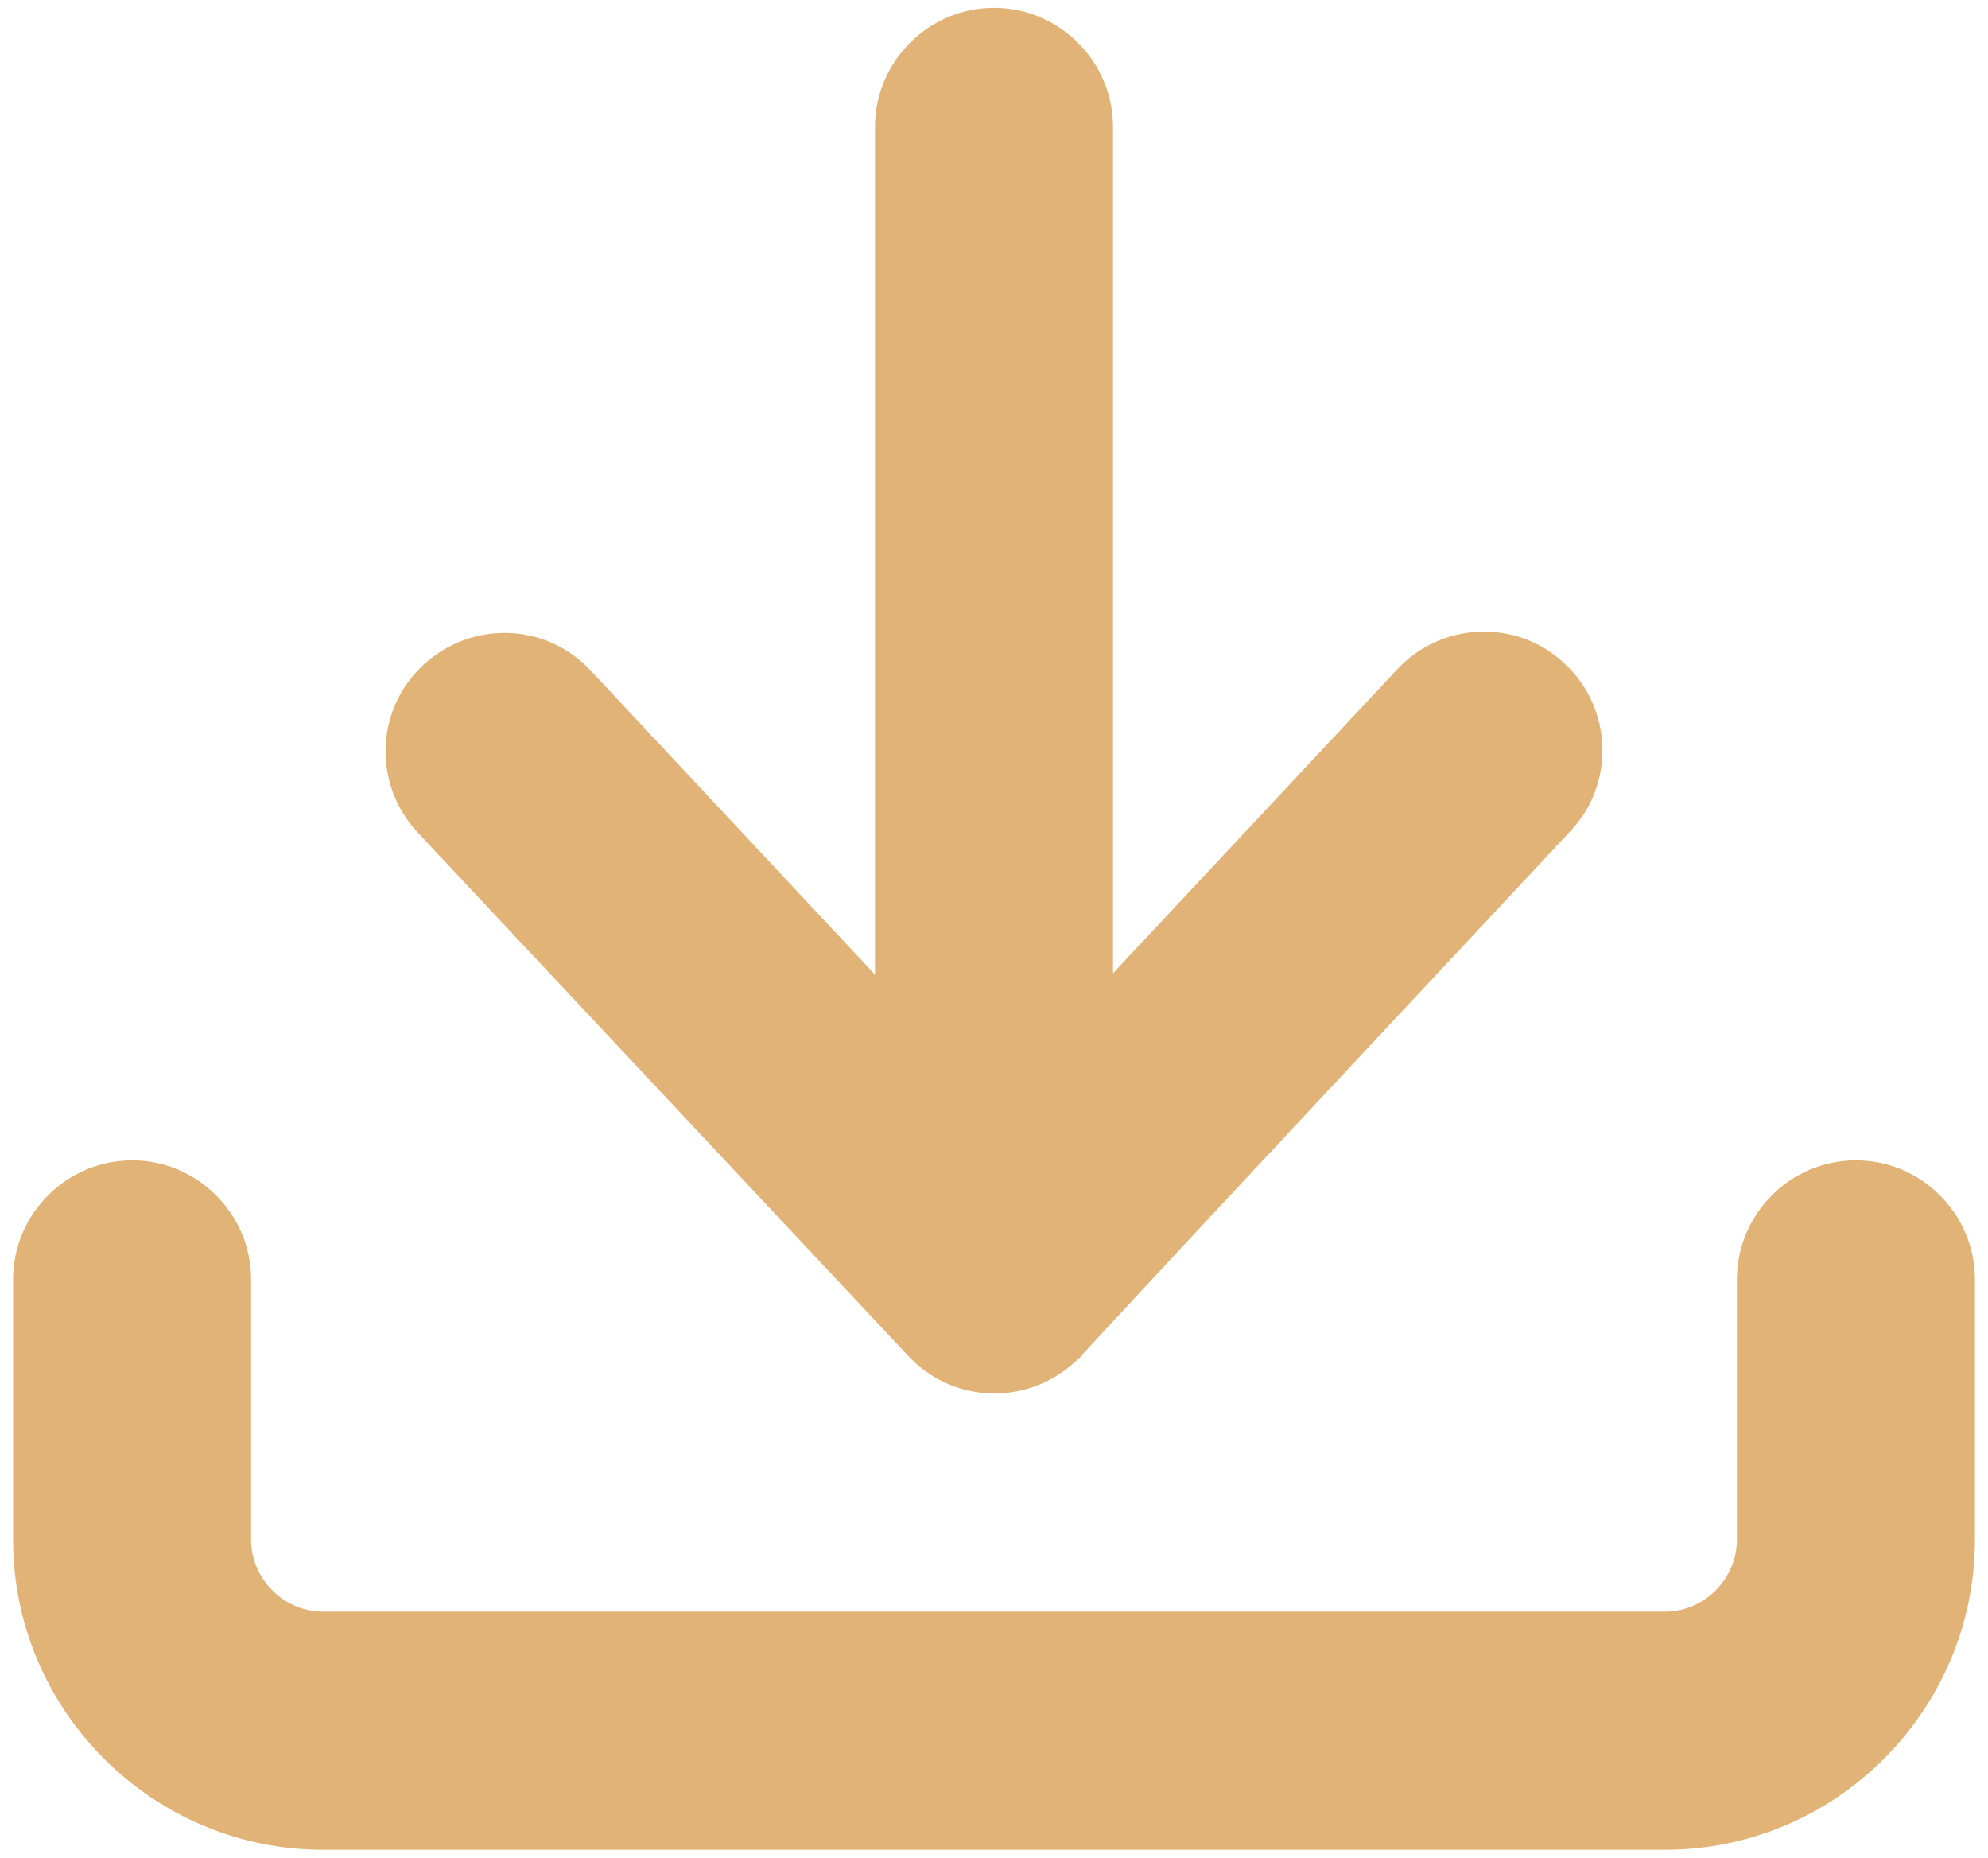 <?xml version="1.0" encoding="utf-8"?>
<!-- Generator: Adobe Illustrator 27.2.0, SVG Export Plug-In . SVG Version: 6.00 Build 0)  -->
<svg version="1.1" id="Calque_1" xmlns="http://www.w3.org/2000/svg" xmlns:xlink="http://www.w3.org/1999/xlink" x="0px" y="0px"
	 viewBox="0 0 152 142" style="enable-background:new 0 0 152 142;" xml:space="preserve">
<style type="text/css">
	.st0{fill:#E2B377;}
</style>
<g>
	<g>
		<path class="st0" d="M31.9,63.6c-3.4-3.7-3.2-9.4,0.5-12.8c3.7-3.4,9.4-3.2,12.8,0.5l21.7,23.2V9.7c0-5,4.1-9.1,9.1-9.1
			c5,0,9.1,4.1,9.1,9.1v64.7l21.7-23.2c3.4-3.7,9.2-3.9,12.8-0.5c3.7,3.4,3.9,9.2,0.5,12.8c-12.5,13.4-25,26.7-37.4,40.1
			c-0.1,0.2-0.3,0.3-0.5,0.5c-3.7,3.4-9.4,3.2-12.8-0.5L31.9,63.6L31.9,63.6z"/>
		<path class="st0" d="M132.8,97.8c0-5,4.1-9.1,9.1-9.1c5,0,9.1,4.1,9.1,9.1v19.9c0,13-10.6,23.7-23.7,23.7H24.7
			c-13,0-23.7-10.6-23.7-23.7V97.8c0-5,4.1-9.1,9.1-9.1s9.1,4.1,9.1,9.1v19.9c0,3,2.5,5.5,5.5,5.5h102.6c3,0,5.5-2.5,5.5-5.5V97.8
			L132.8,97.8z"/>
	</g>
</g>
</svg>
